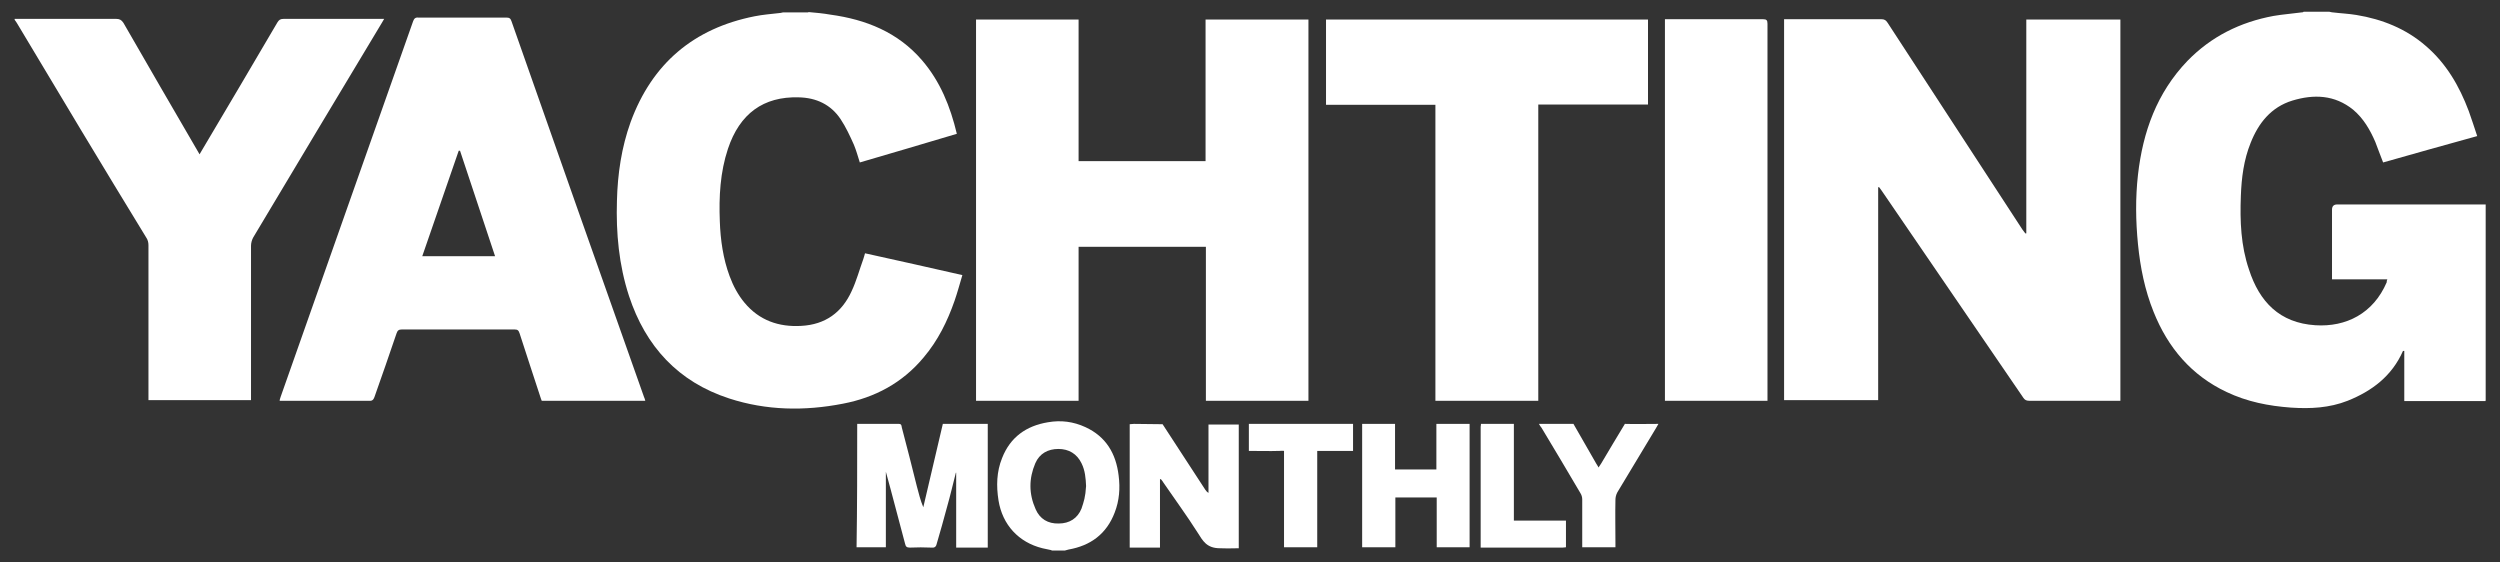 <?xml version="1.0" encoding="UTF-8"?> <svg xmlns="http://www.w3.org/2000/svg" version="1.1" viewBox="0 0 767.9 172.7"><rect x="0" y="0" width="767.9" height="172.7" fill="#333333" stroke="none"/><defs><style> .cls-1 { fill: #fff; } </style></defs><g><g id="Layer_1"><g><path class="cls-1" d="M763.4,123.2h-24.9v-15.4c-.2,0-.3,0-.4,0-3.4,7.7-9.5,12.3-17,15.3-5.6,2.2-11.4,2.5-17.4,2.1-6.9-.5-13.5-1.8-19.8-4.8-10.8-5.1-18-13.6-22.4-24.6-2.7-6.7-4.1-13.7-4.8-20.8-.7-7.1-.8-14.2,0-21.3,1.5-13.2,5.8-25.2,15.2-35,7.3-7.5,16.2-11.9,26.4-13.8,2.9-.5,5.8-.7,8.7-1.1.2,0,.4,0,.6-.2h7.7c.4,0,.8.2,1.2.2,2.4.3,4.9.4,7.3.8,7.9,1.3,15.2,4.2,21.3,9.5,6.3,5.4,10.3,12.3,13.2,20,.9,2.5,1.7,5,2.6,7.7-9.8,2.7-19.4,5.4-28.9,8.1-.9-2.2-1.6-4.3-2.4-6.3-1.6-3.7-3.6-7.2-6.8-9.9-5.7-4.6-12.1-4.8-18.7-2.8-6.5,2-10.4,6.9-12.8,13-2.1,5.2-2.8,10.7-3,16.3-.3,7.7,0,15.3,2.5,22.6,3.2,9.9,9.4,16.4,20.4,17.1,9.4.6,17.8-3.6,21.9-13.2,0-.2,0-.5.2-.9h-17v-21.4q0-1.6,1.6-1.6h44.2c.5,0,1,0,1.4,0,0,20,0,40.1,0,60.2Z"></path><path class="cls-1" d="M248.3,3.7c2.3.2,4.5.4,6.8.8,10.9,1.5,20.7,5.4,28.1,14,5.6,6.5,8.7,14.2,10.7,22.6-10,3-19.9,5.9-29.8,8.8-.6-1.9-1.1-3.7-1.8-5.4-1.2-2.7-2.5-5.5-4.1-7.9-3-4.5-7.5-6.6-12.9-6.7-10.8-.3-18.1,5-21.7,15.8-2.4,7.2-2.8,14.7-2.5,22.3.2,5.7,1,11.4,3,16.8,1.1,3,2.6,5.8,4.6,8.2,4.5,5.4,10.5,7.5,17.4,7.1,7.4-.4,12.5-4.1,15.5-10.7,1.5-3.2,2.4-6.6,3.6-9.9.2-.5.3-1.1.5-1.7,10,2.2,19.8,4.4,29.9,6.7-.8,2.7-1.5,5.3-2.4,7.9-2.2,6.3-5.1,12.2-9.5,17.4-6.5,7.8-14.9,12.3-24.8,14.2-11.8,2.3-23.5,2.1-34.9-1.6-15.7-5.1-25.7-16-30.8-31.5-3.1-9.5-4-19.3-3.7-29.2.2-8.3,1.4-16.4,4.2-24.2,6.6-18,19.4-28.8,38.1-32.5,2.5-.5,5.1-.7,7.7-1,.4,0,.8-.2,1.2-.2,2.5,0,5.1,0,7.6,0Z"></path><path class="cls-1" d="M4.5,5.8c.4,0,.9,0,1.3,0h29.9c1,0,1.6.3,2.2,1.2,7.5,13.1,15.1,26.1,22.7,39.2.2.3.4.7.7,1.2.3-.5.5-.8.7-1.2,7.8-13.1,15.5-26.2,23.2-39.3.5-.8.9-1.1,1.9-1.1h29.6c.4,0,.8,0,1.3,0-.3.5-.5.9-.7,1.2-13.2,22-26.4,43.9-39.5,65.9-.4.7-.7,1.7-.7,2.6v47.4h-31.5c0-.6,0-1.1,0-1.6v-46c0-.8-.2-1.6-.6-2.2C31.6,51.2,18.4,29.2,5.2,7.1c-.2-.4-.5-.7-.7-1v-.3Z"></path><path class="cls-1" d="M323,169c-.9-.2-1.9-.4-2.8-.6-7.3-1.8-12.3-7.2-13.5-14.7-.7-4.4-.6-8.8,1.1-13,2.5-6.4,7.4-9.9,14.1-11,4-.7,7.8-.2,11.5,1.5,6.3,2.9,9.4,8.1,10.2,14.9.5,3.9.2,7.7-1.2,11.3-2.5,6.6-7.4,10.2-14.2,11.4-.4.1-.8.2-1.1.3-1.4,0-2.8,0-4.1,0ZM333.6,149.3c-.2,0,.1,0,0,0-.1-2.4-.3-4.8-1.4-7-1.4-2.9-3.9-4.4-7.1-4.4s-5.8,1.4-7.1,4.4c-2,4.7-2,9.4.1,14.1,1.3,3,3.8,4.5,7.1,4.4,3.3,0,5.8-1.6,7-4.6.7-2.1,1.2-3.5,1.4-6.9Z"></path><path class="cls-1" d="M548,5.9h29.9c.9,0,1.4.3,1.9,1.1,13.8,21.2,27.6,42.3,41.4,63.5.3.4.6.8.9,1.2,0,0,.2,0,.3,0V6h28.9v117.1c-.4,0-.8,0-1.2,0h-26.9c-.8,0-1.3-.3-1.7-.9-14.5-21.2-29-42.4-43.5-63.6-.3-.4-.5-.7-.8-1.1,0,0-.2,0-.3,0v65.4h-28.9V5.9Z"></path><path class="cls-1" d="M331.3,75.8v47.3h-31.5V6h31.5v43.5h39V6h31.6v117.1h-31.5v-47.3h-39.1Z"></path><path class="cls-1" d="M198.2,123.1h-31.8c-.1-.3-.3-.7-.4-1.1-2.1-6.5-4.3-13-6.4-19.6-.3-.9-.6-1.2-1.5-1.2h-34.7c-.9,0-1.3.3-1.6,1.2-2.2,6.5-4.5,13.1-6.8,19.6-.3.8-.7,1.2-1.6,1.1h-27.5c0-.4.2-.8.3-1.2,13.6-38.5,27.1-77,40.7-115.4.3-.8.7-1.2,1.6-1.1h27c.9,0,1.3.2,1.6,1.1,13.5,38.5,27.1,77,40.7,115.4.2.4.3.8.4,1.2ZM152.1,78.8c-3.6-10.9-7.2-21.7-10.8-32.5h-.4c-3.7,10.8-7.5,21.6-11.2,32.4,7.5,0,14.9,0,22.4,0Z"></path><path class="cls-1" d="M440.9,32.2h-33.6V6h98.9v26.1h-33.7v91h-31.6c0-30.3,0-60.5,0-90.9Z"></path><path class="cls-1" d="M511.4,5.9h30.1c1.1,0,1.4.3,1.4,1.4v115.8h-31.5c0-39,0-78,0-117.2Z"></path><path class="cls-1" d="M263.3,130.2h12.8c.9,0,.8.7.9,1.1,1.6,6,3.1,12,4.6,18,.6,2.2,1.1,4.4,2,6.5,2-8.5,4-17,6-25.6h13.8v38h-9.7v-23h-.1c-.9,3.5-1.7,7-2.7,10.5-1,3.8-2.1,7.6-3.2,11.4-.2.9-.7,1.2-1.6,1.1-2.2-.1-4.4-.1-6.6,0-1,0-1.3-.3-1.5-1.2-2-7.4-3.9-14.9-5.9-22.1v23.2h-9c.2-12.6.2-25.2.2-37.9Z"></path><path class="cls-1" d="M356.3,147.2v21h-9.3v-37.9c.4,0,.8-.1,1.3-.1,2.5,0,6.3.1,8.8.1h0c4.1,6.4,9,13.7,13.1,20.1.2.3.5.7,1,1v-21h9.3v38c-1.9,0-2.7.1-5.8,0-4.1,0-5.3-2.4-6.7-4.6-3.7-5.8-6.7-9.8-10.6-15.5-.2-.4-.5-.7-.8-1.1,0,0-.2,0-.3,0Z"></path><path class="cls-1" d="M418.4,130.2h10.1v14h12.7v-14h10.2v37.9h-10.1v-15.3h-12.7v15.3h-10.2v-37.9Z"></path><path class="cls-1" d="M472.7,130.2h10.6c2.2,3.8,4.8,8.4,7,12.2.2.4.5.7.7,1.2.3-.5.5-.8.8-1.2,2.2-3.8,5.1-8.5,7.3-12.2h0c3,.1,7.1,0,10.3,0-.3.6-.6,1-.8,1.4-3.9,6.5-7.9,13.1-11.8,19.6-.4.7-.6,1.6-.6,2.3-.1,4.4,0,8.8,0,13.2v1.4h-10.2v-14.7c0-.7-.2-1.4-.6-2-3.9-6.7-7.9-13.3-11.9-20-.3-.3-.5-.7-.8-1.2Z"></path><path class="cls-1" d="M404.6,168.1h-10.2v-29.6s-.3-.1-1.4,0c-3.1.1-6.2,0-9.4,0v-8.3h32v8.3h-11v29.6Z"></path><path class="cls-1" d="M454.9,130.2h10.1v29.7h16v8.2c-.3,0-.7.1-1,.1h-25.2v-37.1c0-.2.1-.5.1-.9Z"></path></g></g></g></svg> 